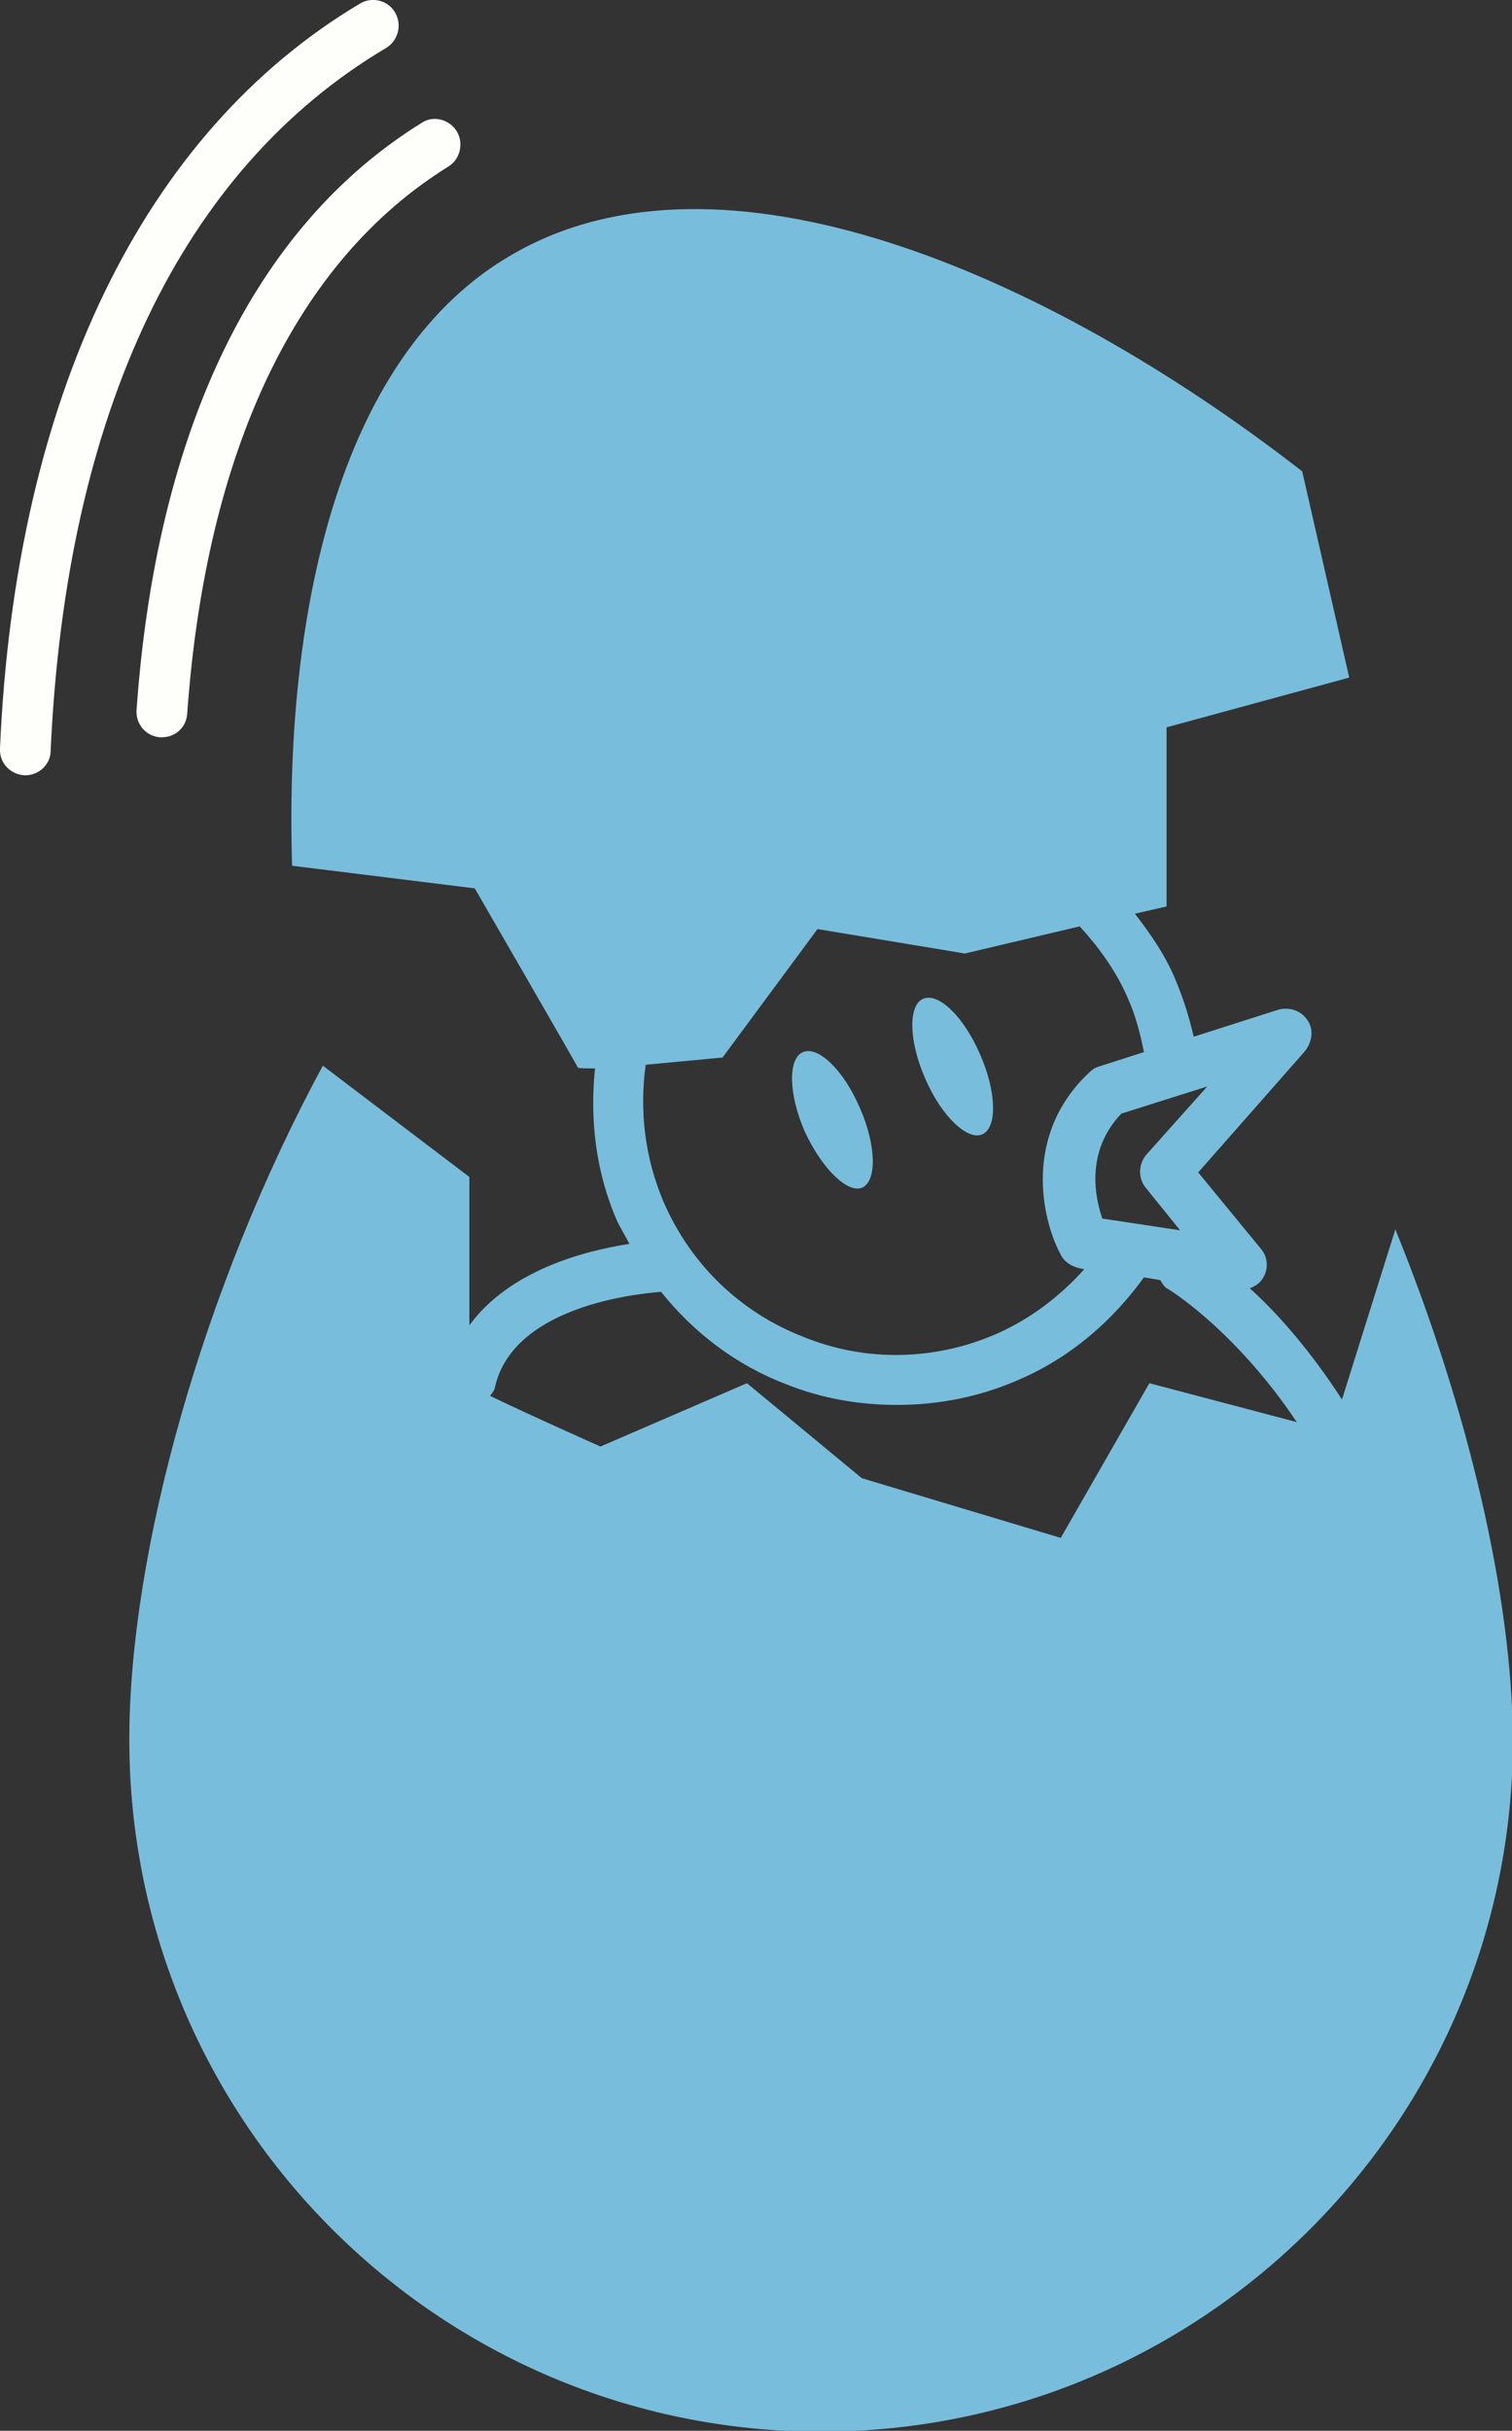 <?xml version="1.0" encoding="utf-8"?>
<!-- Generator: Adobe Illustrator 26.0.2, SVG Export Plug-In . SVG Version: 6.00 Build 0)  -->
<svg version="1.1" id="Calque_1" xmlns="http://www.w3.org/2000/svg" xmlns:xlink="http://www.w3.org/1999/xlink" x="0px" y="0px"
	 viewBox="0 0 167.2 268.7" style="enable-background:new 0 0 167.2 268.7;" xml:space="preserve">
<rect x="0" y="0" width="167.2" height="268.7" fill="#333333" stroke="none"/>
<style type="text/css">
	.st0{fill:#FEFEFA;}
	.st1{fill:#78BEDC;}
</style>
<g>
	<path class="st0" d="M15.1,78.5c-0.1,1.6,1.1,2.9,2.6,3c0.1,0,0.1,0,0.2,0c1.5,0,2.7-1.1,2.8-2.6c2.1-29.2,12.1-50.1,28.9-60.5
		c1.3-0.8,1.7-2.6,0.9-3.9c-0.8-1.3-2.6-1.8-3.9-0.9C28.2,25,17.3,47.4,15.1,78.5z"/>
	<path class="st0" d="M42.7,5.3c1.3-0.8,1.8-2.5,1-3.9c-0.8-1.4-2.6-1.8-3.9-1C15.8,14.7,1.7,43.9,0,82.7c-0.1,1.6,1.1,2.9,2.7,3
		c0,0,0.1,0,0.1,0c1.5,0,2.8-1.2,2.8-2.7C7.3,45.6,20.1,18.7,42.7,5.3z"/>
</g>
<path class="st1" d="M154.3,135.9L154.3,135.9l-5.9,18.8c-3.5-5.4-7.1-9.5-10.2-12.3c0.6-0.2,1.2-0.6,1.5-1.2c0.6-1,0.5-2.3-0.3-3.2
	l-6.9-8.4l11.8-13.4c0.8-1,1-2.4,0.3-3.4c-0.7-1.1-2-1.5-3.2-1.2l-9.4,3c-0.5-2.2-1.2-4.4-2.1-6.5c-1.1-2.6-2.7-4.9-4.4-7.1l3.5-0.8
	L129,80.4l20.2-5.5L144,52.1l0,0c-28.6-22.2-64.3-37.3-87.3-24C38,38.8,31.4,66.5,32.3,95.7l20.2,2.5c0,0,11.1,19.2,11.4,19.8
	c0.1,0.1,0.8,0.1,1.9,0.1c-0.6,5.7,0.1,11.6,2.5,17c0.4,0.8,0.9,1.6,1.3,2.4c-5.2,0.8-13.3,3-17.7,9c0-6.8,0-16.4,0-16.4l-16.2-12.3
	c-13.3,24.6-21.4,53.8-21.4,74.5c0,42.2,34.2,76.5,76.5,76.5c42.2,0,76.5-34.2,76.5-76.5C167.2,176.5,162.4,155.8,154.3,135.9z
	 M133.5,120.1l-6.7,7.5c-0.9,1-1,2.6-0.1,3.7l3.8,4.7l-8.6-1.3c-0.8-2.3-1.9-7.4,2.1-11.6L133.5,120.1z M71.4,117.7
	c4.2-0.4,8.5-0.8,8.5-0.8l10.5-14.2l16.3,2.7l12.7-3c2.1,2.3,4,4.9,5.3,7.9c0.9,2,1.4,4,1.8,6l-5,1.6c-0.4,0.1-0.8,0.4-1.1,0.7
	c-7.3,6.9-5.2,16.2-3.1,20.1c0.4,0.8,1.2,1.3,2.1,1.5l0.5,0.1c-2.6,2.9-5.8,5.4-9.6,7.1c-6.8,3-14.5,3.2-21.4,0.4
	c-7-2.7-12.5-8-15.5-14.9C71.3,128,70.7,122.8,71.4,117.7z M127.1,152.9l-9.8,17.1l-22-6.6l-12.7-10.5l-16.2,7c0,0-8.1-3.6-12.2-5.6
	c0.2-0.3,0.4-0.5,0.5-0.8c1.8-8.7,14.5-10.4,18.4-10.7c3.6,4.5,8.3,8.1,13.8,10.2c4,1.6,8.1,2.3,12.3,2.3c4.6,0,9.2-0.9,13.5-2.8
	c5.8-2.5,10.4-6.6,13.8-11.3l1.8,0.3c0.2,0.3,0.4,0.7,0.7,0.9c0.1,0,7.5,4.5,14.4,14.8L127.1,152.9z M102.3,119.2
	c-1.8-4.1-1.9-8.1-0.2-8.8c1.7-0.7,4.5,2,6.3,6.2c1.8,4.1,1.9,8.1,0.2,8.8C107,126.1,104.1,123.4,102.3,119.2z M89,125.1
	c-1.8-4.1-1.9-8.1-0.2-8.8c1.7-0.7,4.5,2,6.3,6.2c1.8,4.1,1.9,8.1,0.2,8.8C93.7,131.9,90.9,129.2,89,125.1z"/>
</svg>
